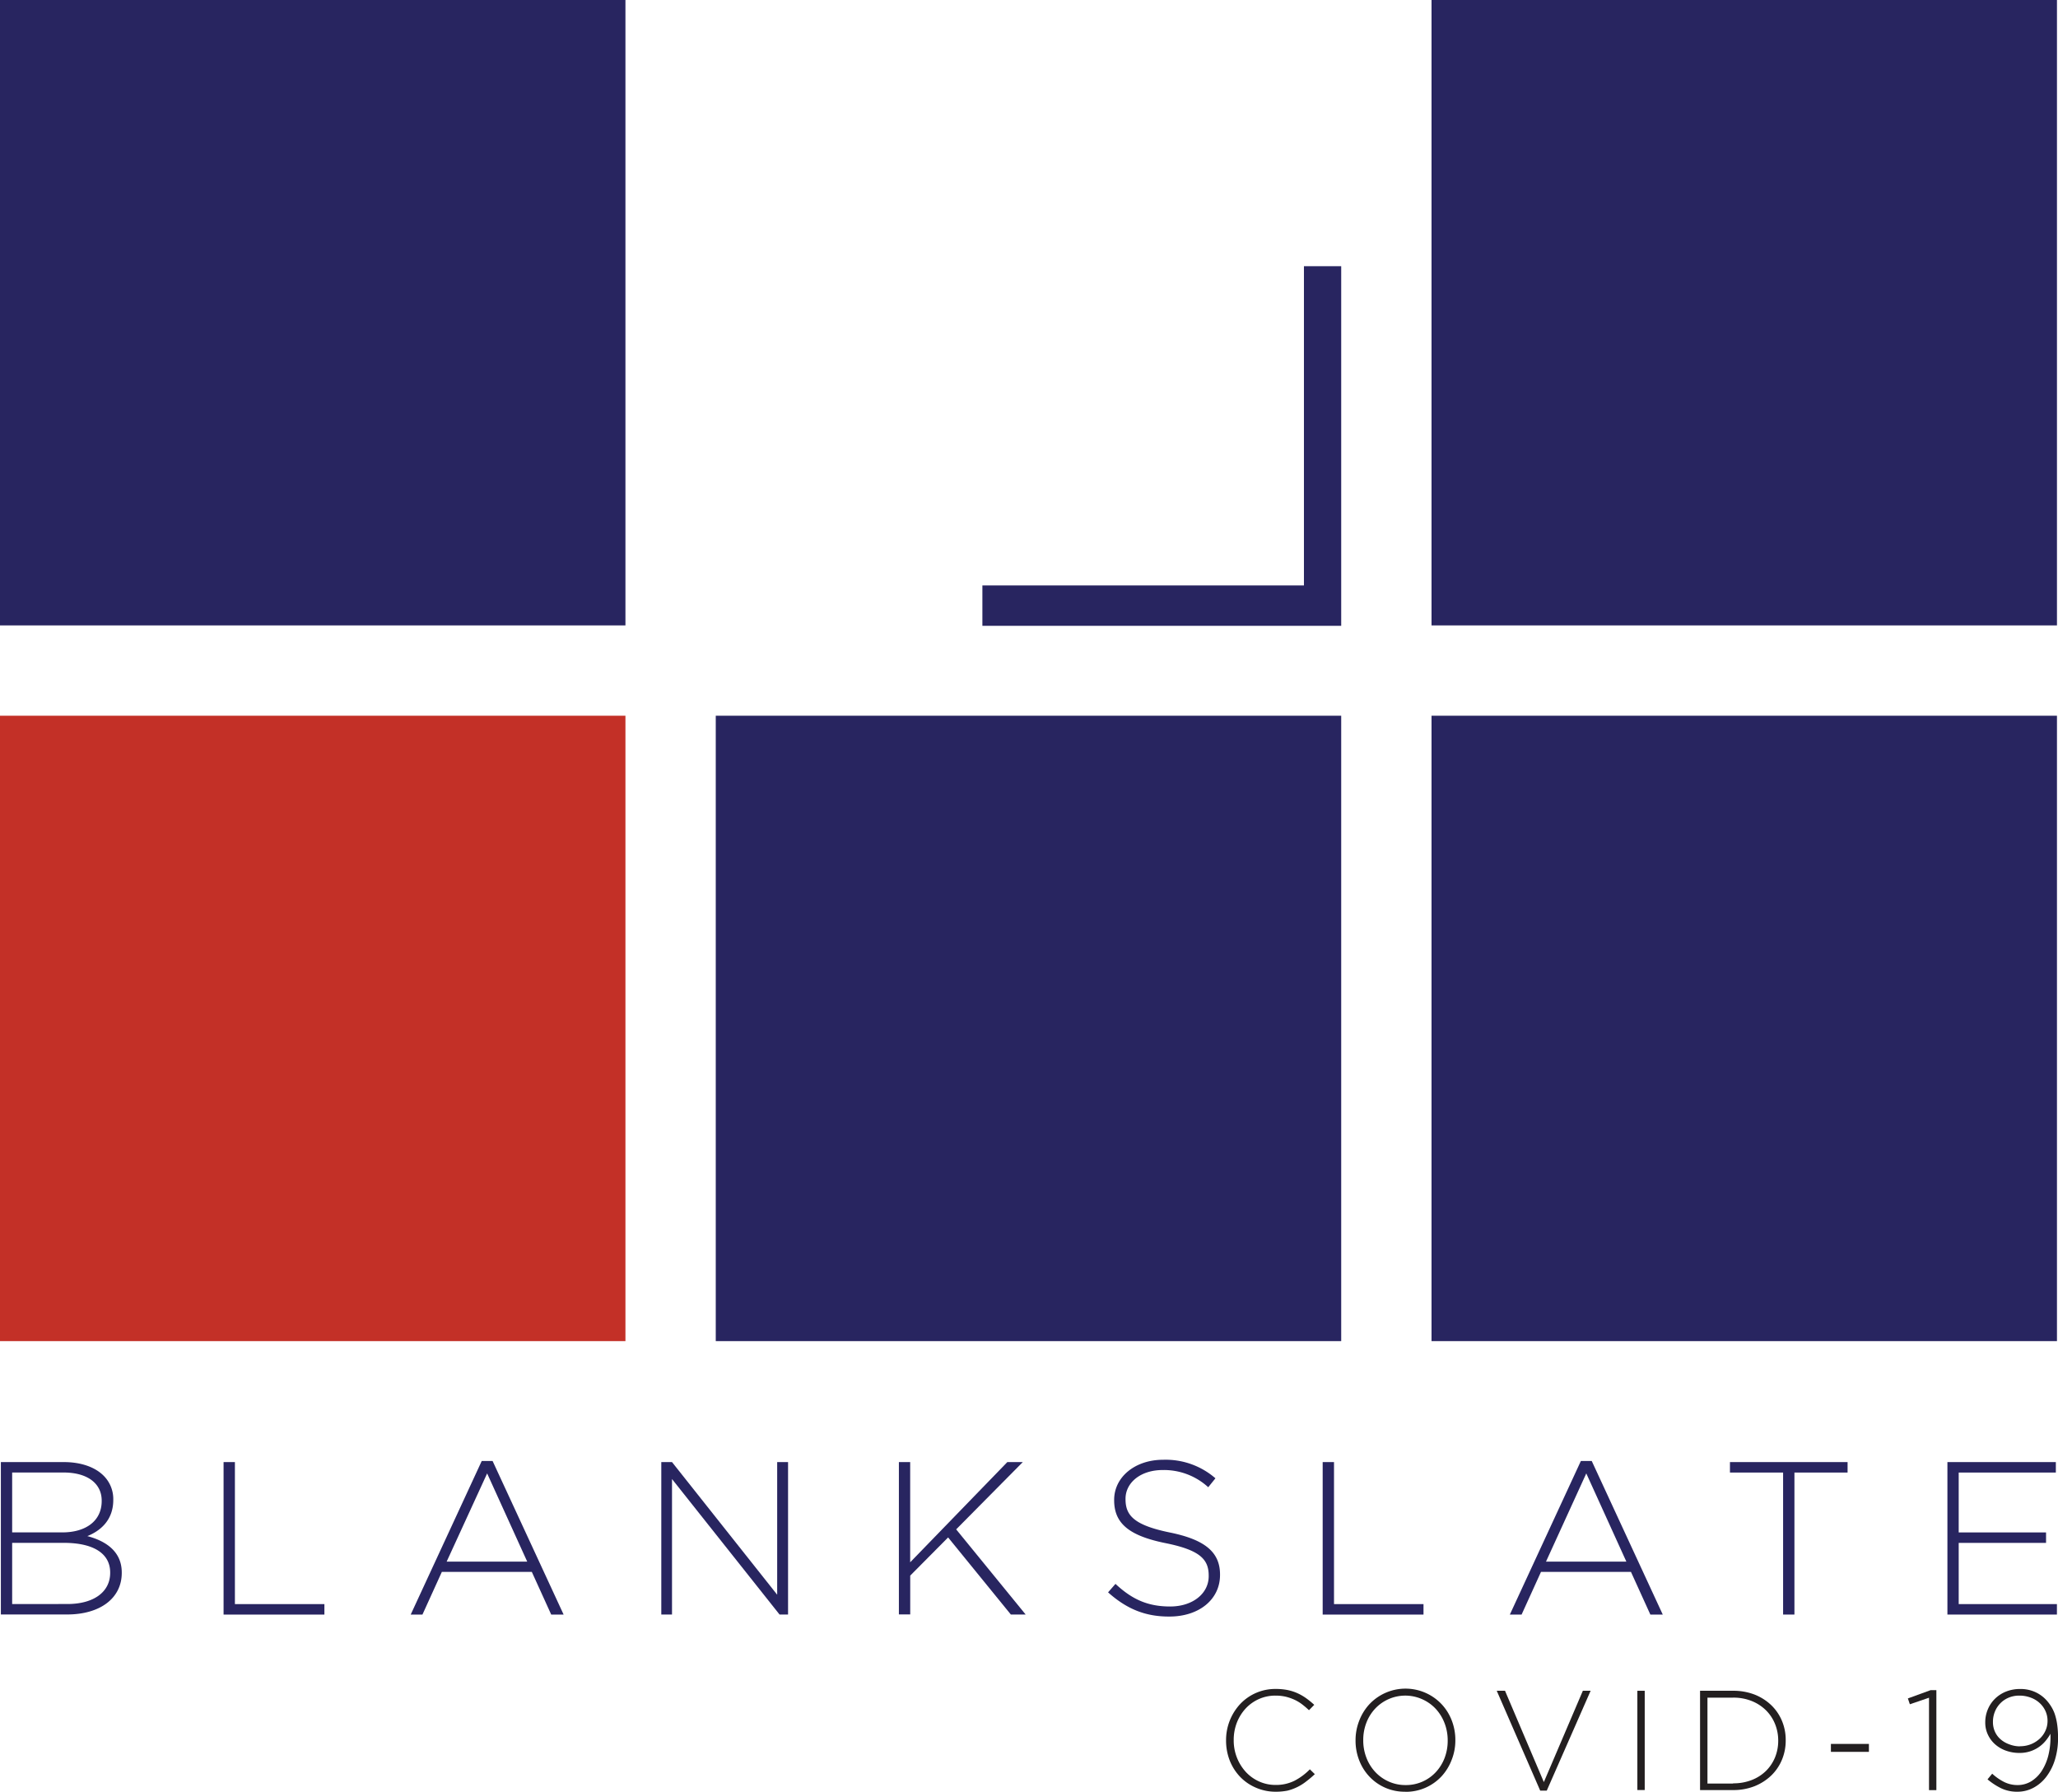 <svg xmlns="http://www.w3.org/2000/svg" width="497.62" height="433.26" viewBox="0 0 497.62 433.26"><title>NSP-Logo-COVID</title><rect width="151.23" height="151.23" fill="#282560"/><rect x="346.14" width="151.23" height="151.23" fill="#282560"/><rect y="173.07" width="151.23" height="151.23" fill="#c33027"/><rect x="346.14" y="173.07" width="151.23" height="151.23" fill="#282560"/><rect x="173.07" y="173.07" width="151.23" height="151.23" fill="#282560"/><polygon points="315.29 141.57 237.54 141.57 237.54 151.33 324.3 151.33 324.3 64.37 315.29 64.37 315.29 141.57" fill="#282560"/><path d="M.21,353.55H15.43c4.16,0,7.53,1.21,9.59,3.26a7.94,7.94,0,0,1,2.37,5.79v.11c0,5-3.26,7.53-6.27,8.74,4.42,1.16,8.32,3.68,8.32,8.79v.1c0,6.16-5.27,10.06-13.22,10.06H.21Zm14.9,17c5.53,0,9.48-2.69,9.48-7.58v-.11c0-4.05-3.32-6.79-9.22-6.79H2.94v14.48Zm1.21,17.32c6.32,0,10.32-2.9,10.32-7.53v-.1c0-4.53-3.95-7.16-11.22-7.16H2.94v14.8Z" fill="#282560"/><path d="M54.06,353.55H56.8v34.34H78.44v2.53H54.06Z" fill="#282560"/><path d="M116.48,353.29h2.63l17.17,37.13h-3l-4.69-10.32H106.84l-4.69,10.32H99.31Zm11,24.33-9.69-21.33L108,377.62Z" fill="#282560"/><path d="M159.91,353.55h2.58l25.43,32.07V353.55h2.63v36.86h-2.06l-26-32.76v32.76H159.9V353.55Z" fill="#282560"/><path d="M217.34,353.55h2.74v24.23l23.49-24.23h3.74L231.2,369.82,248,390.41h-3.58l-15.17-18.64L220.09,381v9.38h-2.74V353.55Z" fill="#282560"/><path d="M267.93,385.05l1.79-2.05c4,3.74,7.79,5.47,13.22,5.47s9.32-3.11,9.32-7.32V381c0-3.9-2.05-6.16-10.43-7.85-8.85-1.79-12.43-4.79-12.43-10.37v-.1c0-5.48,5-9.69,11.85-9.69a18.35,18.35,0,0,1,12.64,4.48l-1.74,2.16a15.88,15.88,0,0,0-11-4.16c-5.42,0-9,3.1-9,6.95v.1c0,3.9,2,6.27,10.74,8.06,8.53,1.74,12.11,4.79,12.11,10.16v.11c0,5.95-5.11,10.05-12.22,10.05C276.88,390.94,272.35,389,267.93,385.05Z" fill="#282560"/><path d="M319.82,353.55h2.74v34.34H344.2v2.53H319.82Z" fill="#282560"/><path d="M382.25,353.29h2.63l17.17,37.13h-3l-4.69-10.32H372.61l-4.69,10.32h-2.84Zm11,24.33-9.69-21.33-9.74,21.33Z" fill="#282560"/><path d="M431.15,356.08H418.3v-2.53h28.44v2.53H433.89v34.34h-2.74Z" fill="#282560"/><path d="M470.88,353.55H497.1v2.53H473.61v14.48h21.12v2.53H473.61v14.8h23.75v2.53H470.88Z" fill="#282560"/><g style="isolation:isolate"><path d="M308.4,433.26a11.82,11.82,0,0,1-4.77-1,11.64,11.64,0,0,1-3.79-2.62,12.14,12.14,0,0,1-2.49-3.92,13.16,13.16,0,0,1-.89-4.83v-.07a12.81,12.81,0,0,1,3.41-8.76,11.64,11.64,0,0,1,8.59-3.65,14.41,14.41,0,0,1,2.91.27,11.44,11.44,0,0,1,2.42.79,12.41,12.41,0,0,1,2.09,1.22,19.64,19.64,0,0,1,1.9,1.56l-1.27,1.3a20.12,20.12,0,0,0-1.65-1.41,10,10,0,0,0-1.83-1.11,12,12,0,0,0-2.12-.74,10.86,10.86,0,0,0-2.49-.27,9.72,9.72,0,0,0-4,.82,9.89,9.89,0,0,0-3.21,2.28,10.93,10.93,0,0,0-2.13,3.41,11.47,11.47,0,0,0-.77,4.22v.07a11.25,11.25,0,0,0,2.93,7.66,9.88,9.88,0,0,0,3.21,2.3,9.57,9.57,0,0,0,4,.84,10,10,0,0,0,4.53-1,14.5,14.5,0,0,0,3.74-2.78l1.2,1.17a23.7,23.7,0,0,1-2,1.7A12,12,0,0,1,311.3,433,14.46,14.46,0,0,1,308.4,433.26Z" fill="#231f20"/><path d="M339.8,433.26a11.66,11.66,0,0,1-8.74-3.72,12,12,0,0,1-2.43-3.93,13,13,0,0,1-.86-4.7v-.07a12.87,12.87,0,0,1,.87-4.71,12.38,12.38,0,0,1,2.45-4,12,12,0,0,1,17.52,0,12.08,12.08,0,0,1,2.43,3.92,13,13,0,0,1,.86,4.7,0,0,0,0,1,0,.07,12.67,12.67,0,0,1-.88,4.71,12.38,12.38,0,0,1-2.45,4,11.77,11.77,0,0,1-8.77,3.75Zm.07-1.61a9.81,9.81,0,0,0,7.32-3.14,10.53,10.53,0,0,0,2.11-3.41,11.57,11.57,0,0,0,.75-4.18v-.07a11.52,11.52,0,0,0-.77-4.2,10.71,10.71,0,0,0-2.12-3.43,10,10,0,0,0-3.24-2.31,10,10,0,0,0-11.43,2.28,10.53,10.53,0,0,0-2.11,3.41,11.57,11.57,0,0,0-.75,4.18v.07a11.48,11.48,0,0,0,.77,4.2,10.56,10.56,0,0,0,2.13,3.43,10,10,0,0,0,3.24,2.31A9.78,9.78,0,0,0,339.87,431.65Z" fill="#231f20"/><path d="M361.91,408.85h2l9.39,22.08,9.43-22.08h1.88L374,433h-1.58Z" fill="#231f20"/><path d="M395.91,408.85h1.78v24h-1.78Z" fill="#231f20"/><path d="M411.07,408.85h8a14.13,14.13,0,0,1,5.16.91,12.34,12.34,0,0,1,4,2.52,11.25,11.25,0,0,1,2.62,3.79,11.85,11.85,0,0,1,.93,4.71v.07a12,12,0,0,1-.93,4.73,11.33,11.33,0,0,1-2.62,3.81,12.56,12.56,0,0,1-4,2.54,13.93,13.93,0,0,1-5.16.93h-8Zm8,22.38a12,12,0,0,0,4.52-.81,10.17,10.17,0,0,0,3.43-2.2,9.87,9.87,0,0,0,2.18-3.27,10.61,10.61,0,0,0,.77-4v-.07a10.62,10.62,0,0,0-.77-4,9.84,9.84,0,0,0-2.18-3.3,10.41,10.41,0,0,0-3.43-2.24,11.7,11.7,0,0,0-4.52-.83h-6.21v20.77h6.21Z" fill="#231f20"/><path d="M442.71,421.7h9.19v1.92h-9.19Z" fill="#231f20"/><path d="M466.43,410.53l-4.63,1.58-.48-1.41,5.49-2h1.4v24.17h-1.78V410.53Z" fill="#231f20"/><path d="M487.82,433.26a8.88,8.88,0,0,1-4-.86,16.18,16.18,0,0,1-3.24-2.13l1.13-1.37a12.78,12.78,0,0,0,3,2.06,7.25,7.25,0,0,0,3.12.69,6.32,6.32,0,0,0,3.33-.92,8.18,8.18,0,0,0,2.57-2.57,12.49,12.49,0,0,0,1.61-3.91,18.73,18.73,0,0,0,.45-5,10.94,10.94,0,0,1-1.22,1.77,7.89,7.89,0,0,1-1.63,1.47,8,8,0,0,1-4.62,1.39,9.44,9.44,0,0,1-3.34-.57,8,8,0,0,1-2.62-1.56,7.14,7.14,0,0,1-1.71-2.33,6.8,6.8,0,0,1-.62-2.88v-.07a8,8,0,0,1,.62-3.12,7.82,7.82,0,0,1,1.73-2.57,8.11,8.11,0,0,1,2.66-1.73,9,9,0,0,1,3.43-.63,8.54,8.54,0,0,1,3.48.67,8.35,8.35,0,0,1,2.62,1.77,9.71,9.71,0,0,1,1.25,1.56,9.05,9.05,0,0,1,1,2,14.1,14.1,0,0,1,.6,2.57,22.41,22.41,0,0,1,.21,3.22v.07a17.49,17.49,0,0,1-.74,5.21,13.15,13.15,0,0,1-2.06,4.1,9.53,9.53,0,0,1-3.1,2.69A8.15,8.15,0,0,1,487.82,433.26Zm.58-11a7.07,7.07,0,0,0,2.78-.53,7,7,0,0,0,2.11-1.38,6,6,0,0,0,1.34-1.95,5.63,5.63,0,0,0,.46-2.22v-.07a5.69,5.69,0,0,0-.51-2.38,6,6,0,0,0-1.41-1.93,6.45,6.45,0,0,0-2.16-1.3,7.7,7.7,0,0,0-2.74-.48,6.51,6.51,0,0,0-2.66.53,6,6,0,0,0-2,1.4,6.17,6.17,0,0,0-1.27,2,6.54,6.54,0,0,0-.45,2.39v.07a5.62,5.62,0,0,0,.48,2.33,5.32,5.32,0,0,0,1.35,1.83,6.48,6.48,0,0,0,2.06,1.21A7.31,7.31,0,0,0,488.4,422.29Z" fill="#231f20"/></g></svg>